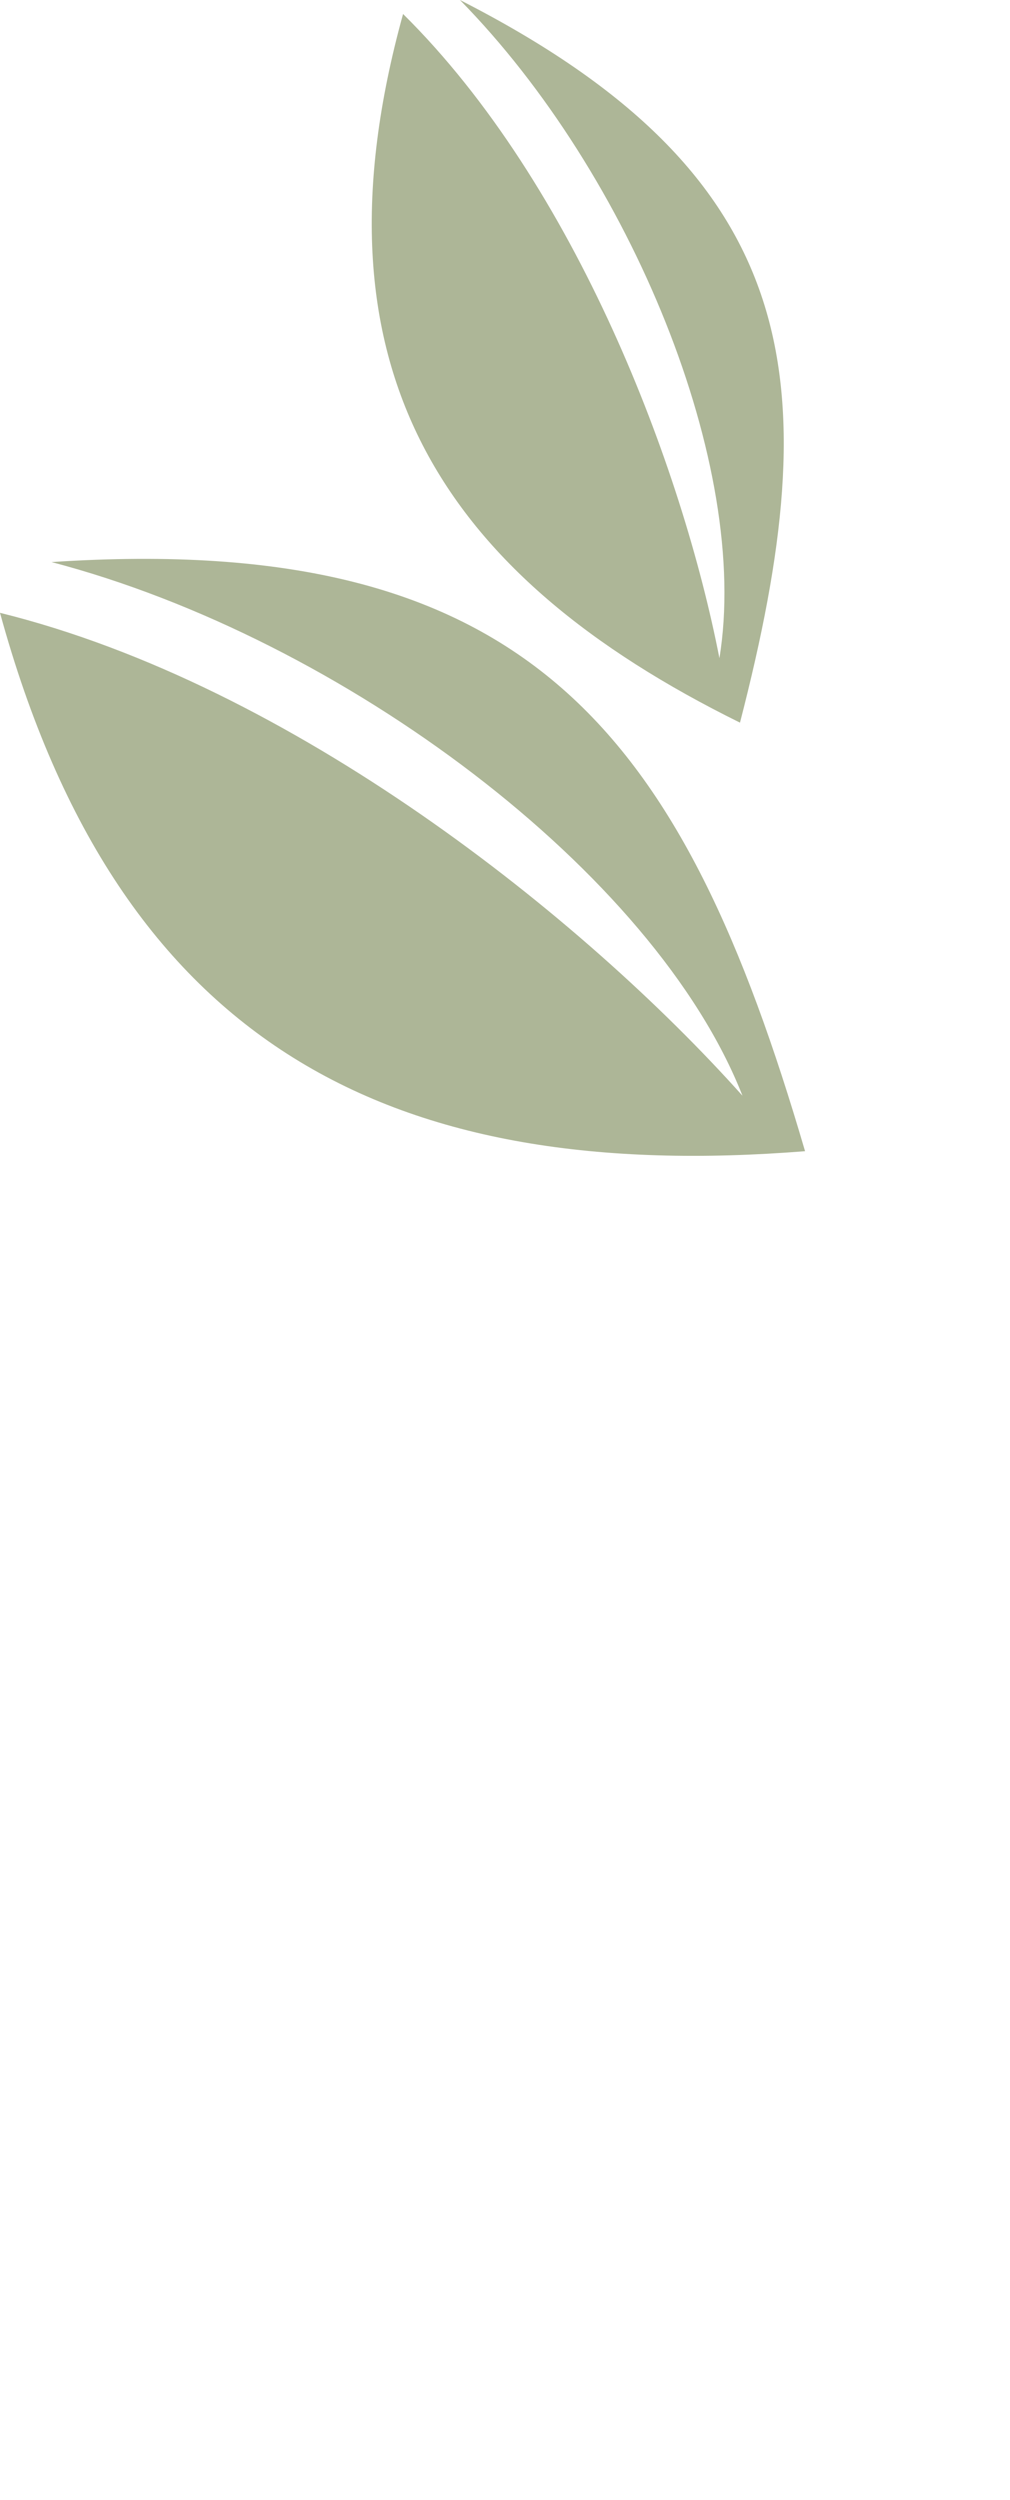 <svg xmlns="http://www.w3.org/2000/svg" width="81.051" height="200.497" viewBox="0 0 81.051 200.497"><g fill="#ADB697"><path d="M59.582 87.872C52.541 69.974 27.531 51.204 4.133 45.075c38.43-2.547 50.68 13.82 60.472 47.246C31.66 94.934 9.593 84.126 0 49.145c23.434 5.793 46.764 24.395 59.582 38.727z"/><path d="M57.732 52.782C60.255 37.403 50.644 13.973 36.91 0c27.795 14.176 29.526 30.641 22.473 57.953-24-11.84-34.871-28.52-27.037-56.832 13.902 13.747 22.408 36.376 25.386 51.661z"/></g></svg>